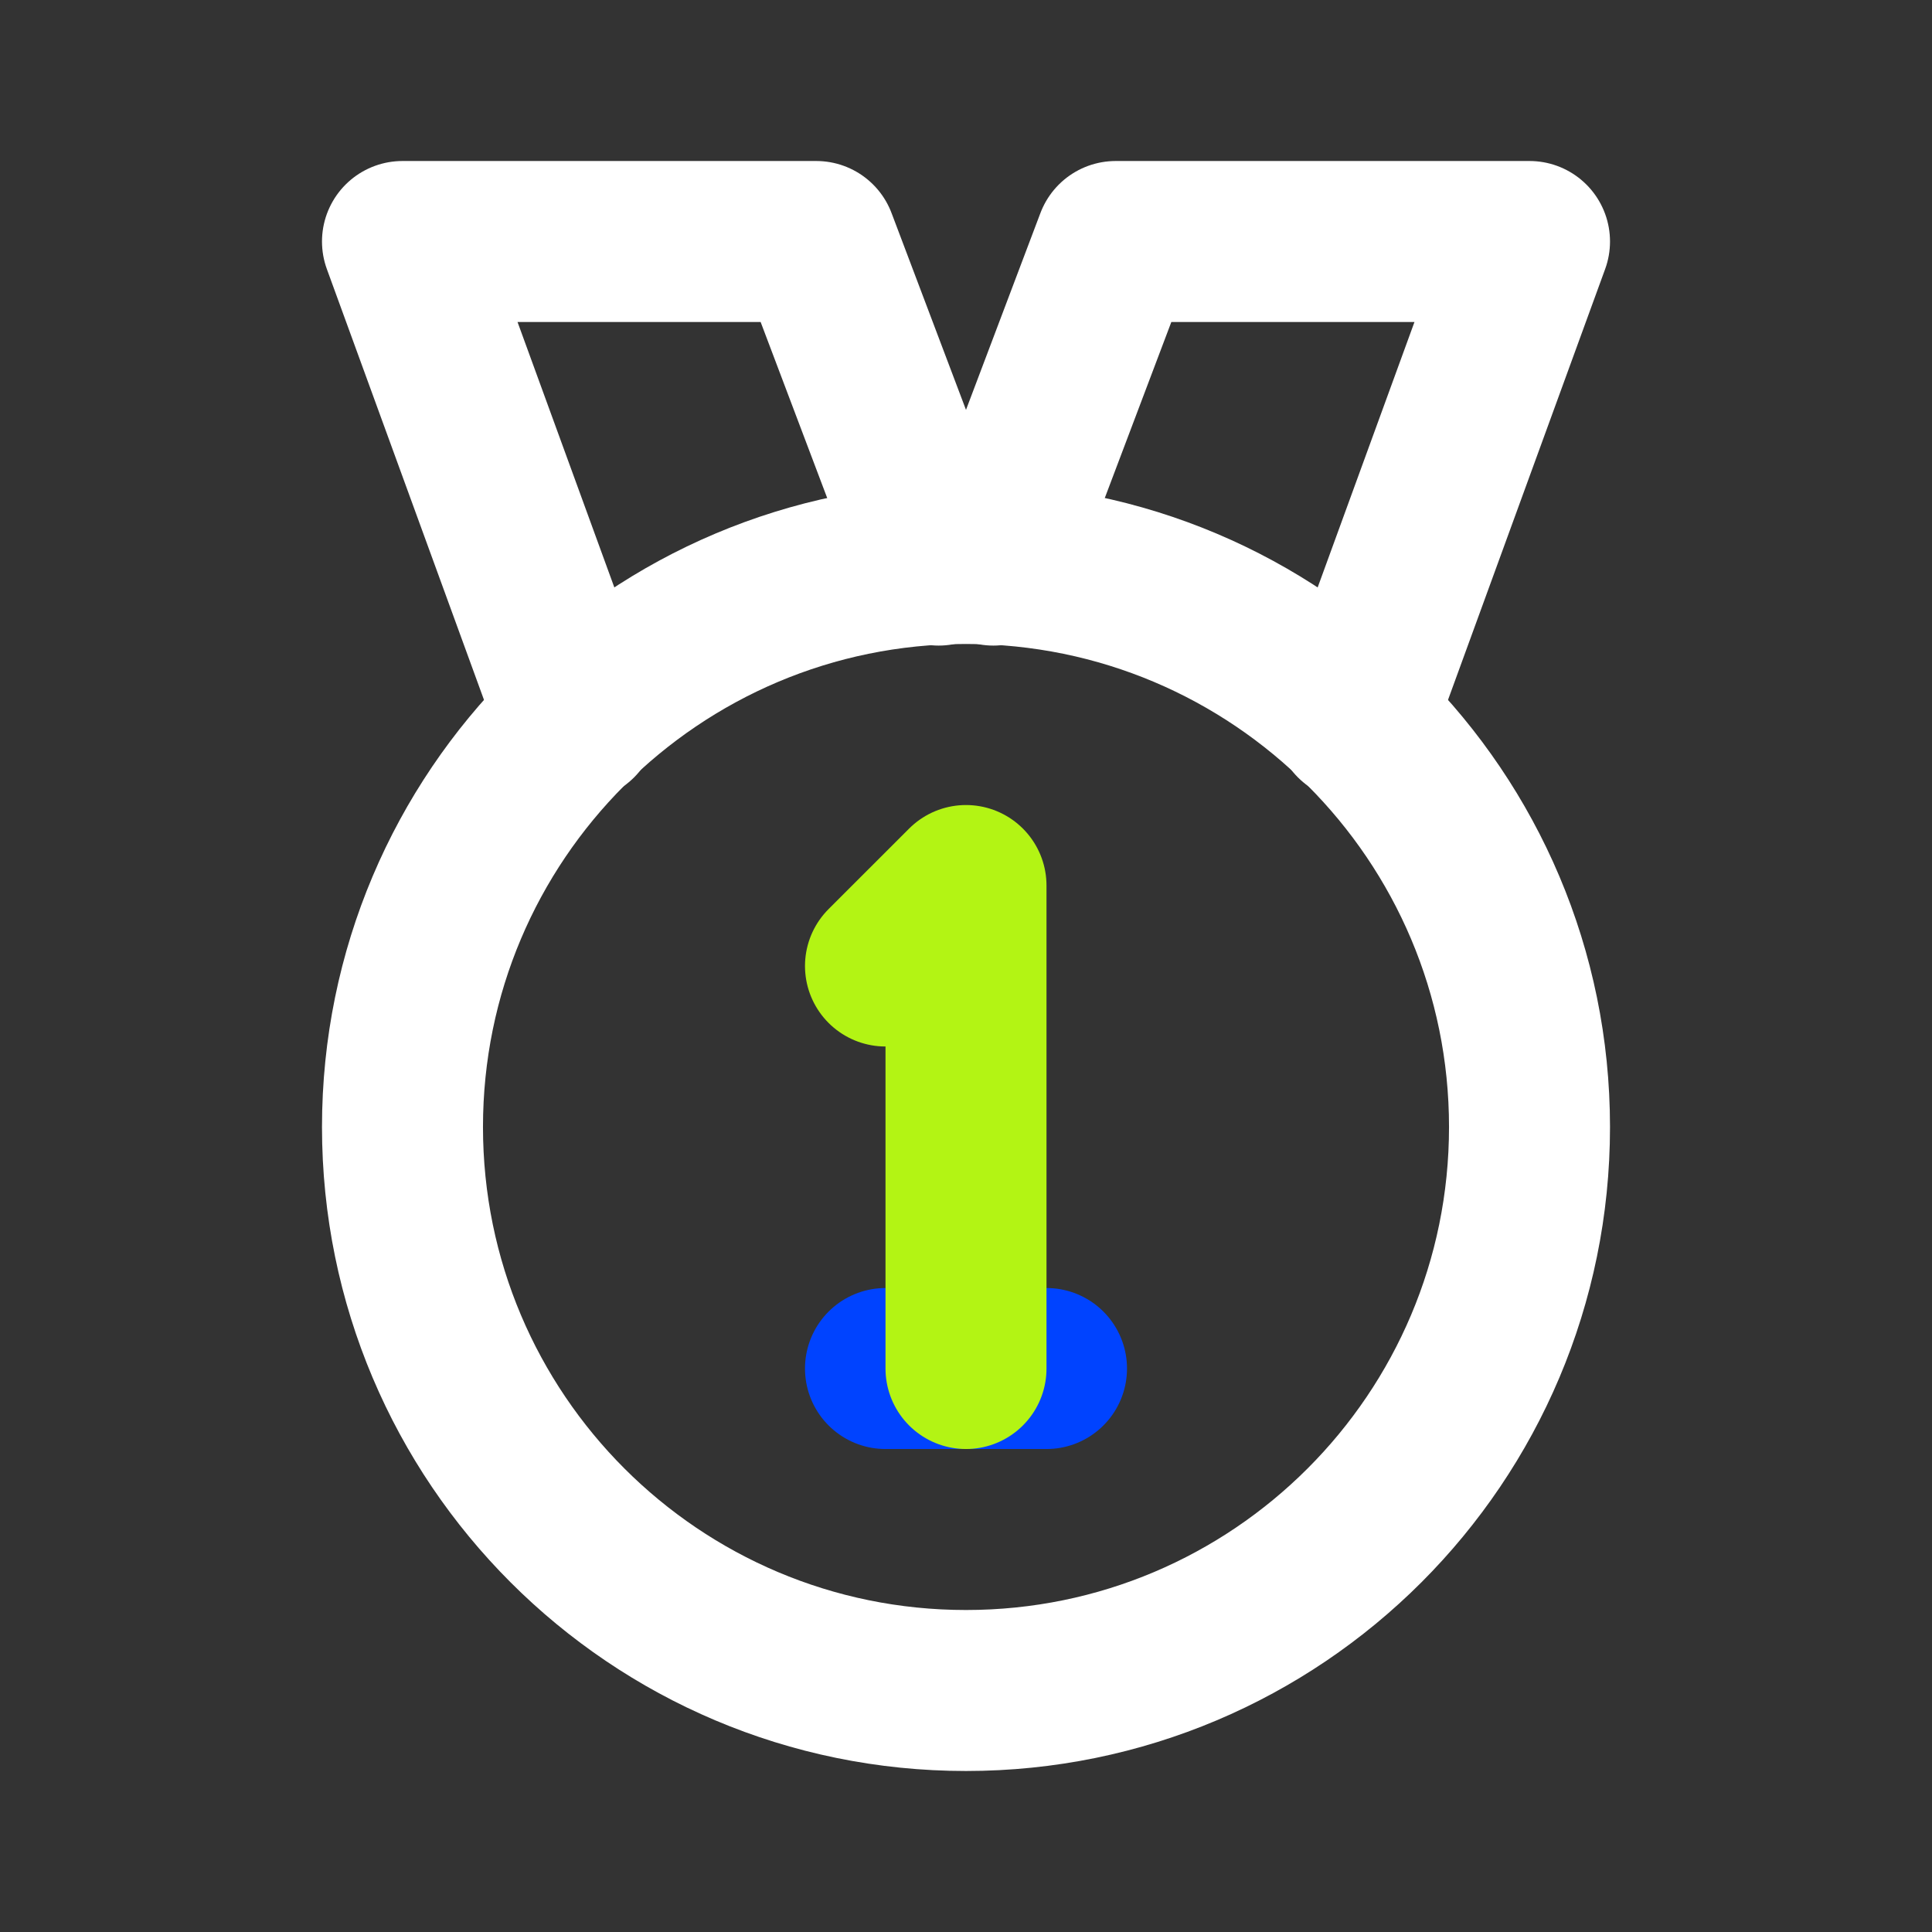 <svg width="55" height="55" viewBox="0 0 55 55" fill="none" xmlns="http://www.w3.org/2000/svg">
<rect x="0" y="0" width="55" height="55" fill="#333333" stroke="none"/>
<path d="M25.208 38.959H29.792" stroke="#0043FF" stroke-width="4.583" stroke-linecap="round" stroke-linejoin="round"/>
<path d="M25.208 27.5L27.5 25.209V38.959" stroke="#B3F414" stroke-width="4.583" stroke-linecap="round" stroke-linejoin="round"/>
<path d="M38.569 20.51L43.542 6.875H31.762L28.279 16.087" stroke="white" stroke-width="4.583" stroke-linecap="round" stroke-linejoin="round"/>
<path d="M26.721 16.087L23.237 6.875H11.458L16.431 20.51" stroke="white" stroke-width="4.583" stroke-linecap="round" stroke-linejoin="round"/>
<path d="M27.5 48.125C36.359 48.125 43.542 40.943 43.542 32.083C43.542 23.224 36.359 16.041 27.5 16.041C18.64 16.041 11.458 23.224 11.458 32.083C11.458 40.943 18.64 48.125 27.5 48.125Z" stroke="white" stroke-width="4.583" stroke-linecap="round" stroke-linejoin="round"/>
</svg>
